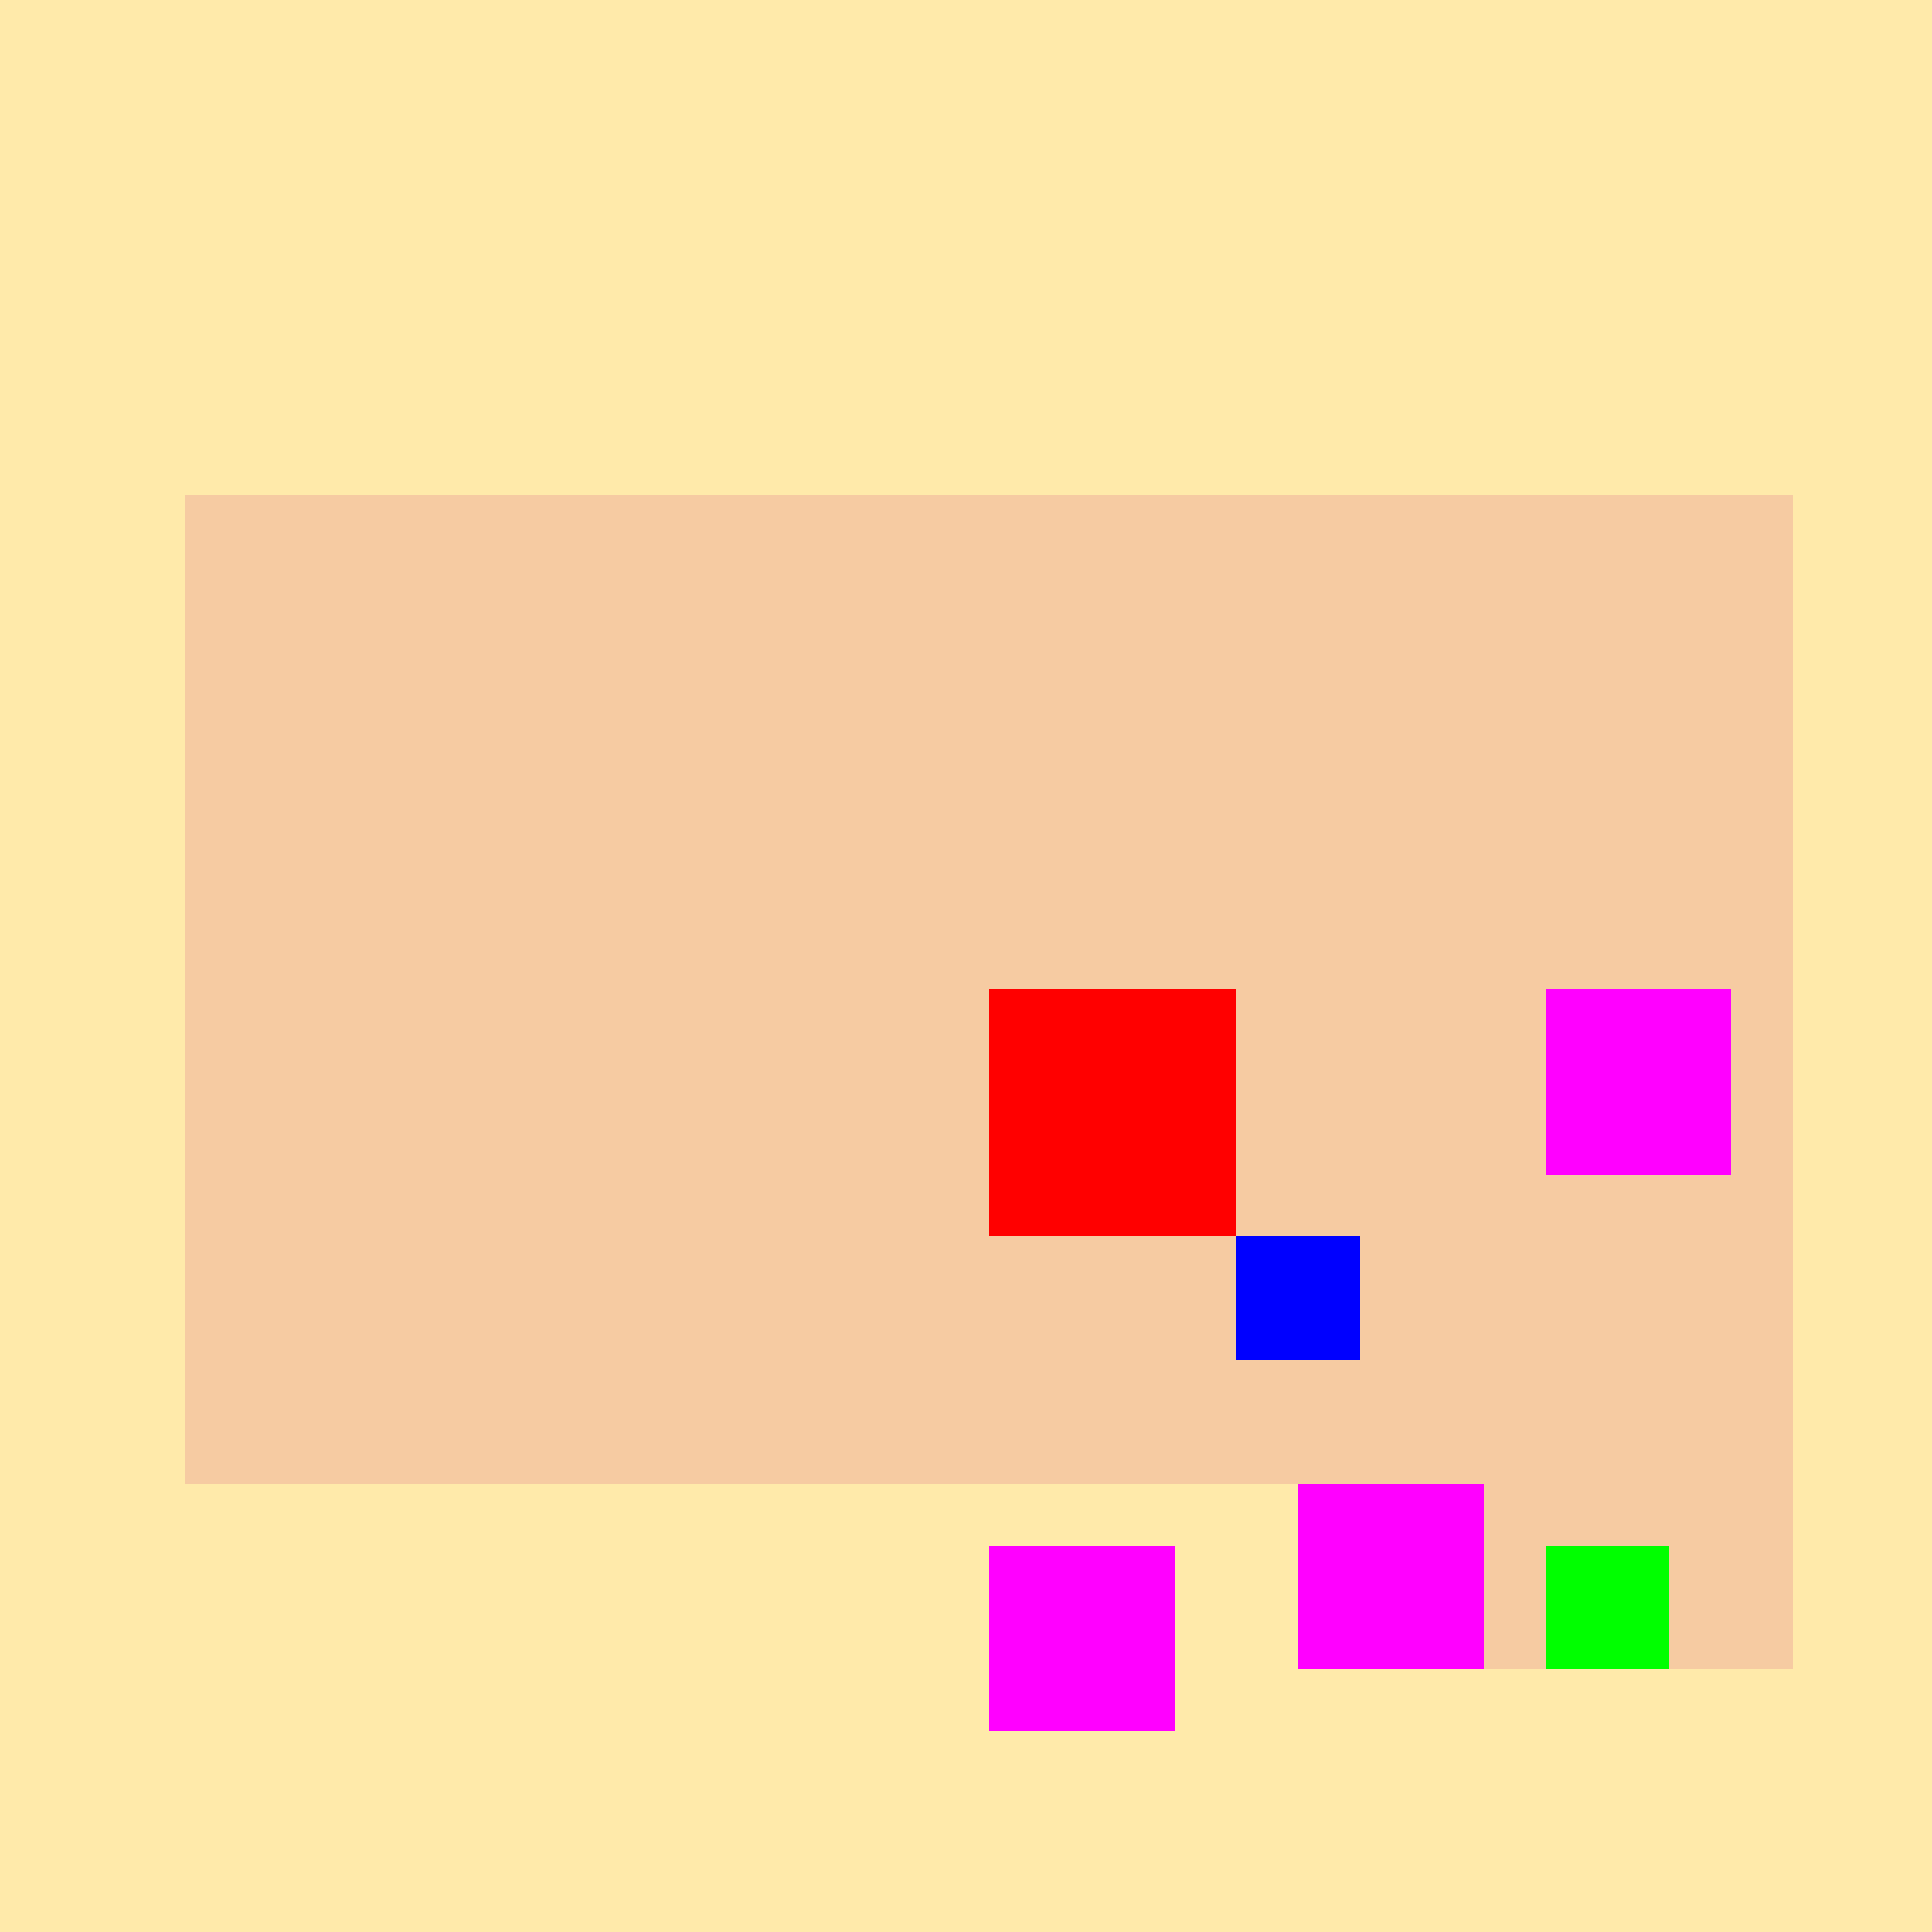 <!--

Generated by DrawGPT.
Free, open source, AI generated images in SVG, PNG, and HTML Canvas format.
https://drawgpt.ai

Created: 2023-09-26T01:01:08.378Z
Link: https://drawgpt.ai/prompt/9451/

-->
<svg xmlns="http://www.w3.org/2000/svg" xmlns:xlink="http://www.w3.org/1999/xlink" width="500" height="500"><defs/><g><rect fill="#FFEAAA" stroke="none" x="0" y="0" width="512" height="512"/><rect fill="#F6CBA2" stroke="none" x="48" y="128" width="416" height="256"/><rect fill="#F6CBA2" stroke="none" x="128" y="128" width="256" height="256"/><rect fill="#F6CBA2" stroke="none" x="160" y="160" width="192" height="192"/><rect fill="#F6CBA2" stroke="none" x="336" y="304" width="128" height="128"/><rect fill="#FF0000" stroke="none" x="256" y="256" width="64" height="64"/><rect fill="#00FF00" stroke="none" x="400" y="400" width="32" height="32"/><rect fill="#FF00FF" stroke="none" x="256" y="400" width="48" height="48"/><rect fill="#FF00FF" stroke="none" x="336" y="384" width="48" height="48"/><rect fill="#FF00FF" stroke="none" x="400" y="256" width="48" height="48"/><rect fill="#0000FF" stroke="none" x="320" y="320" width="32" height="32"/></g></svg>